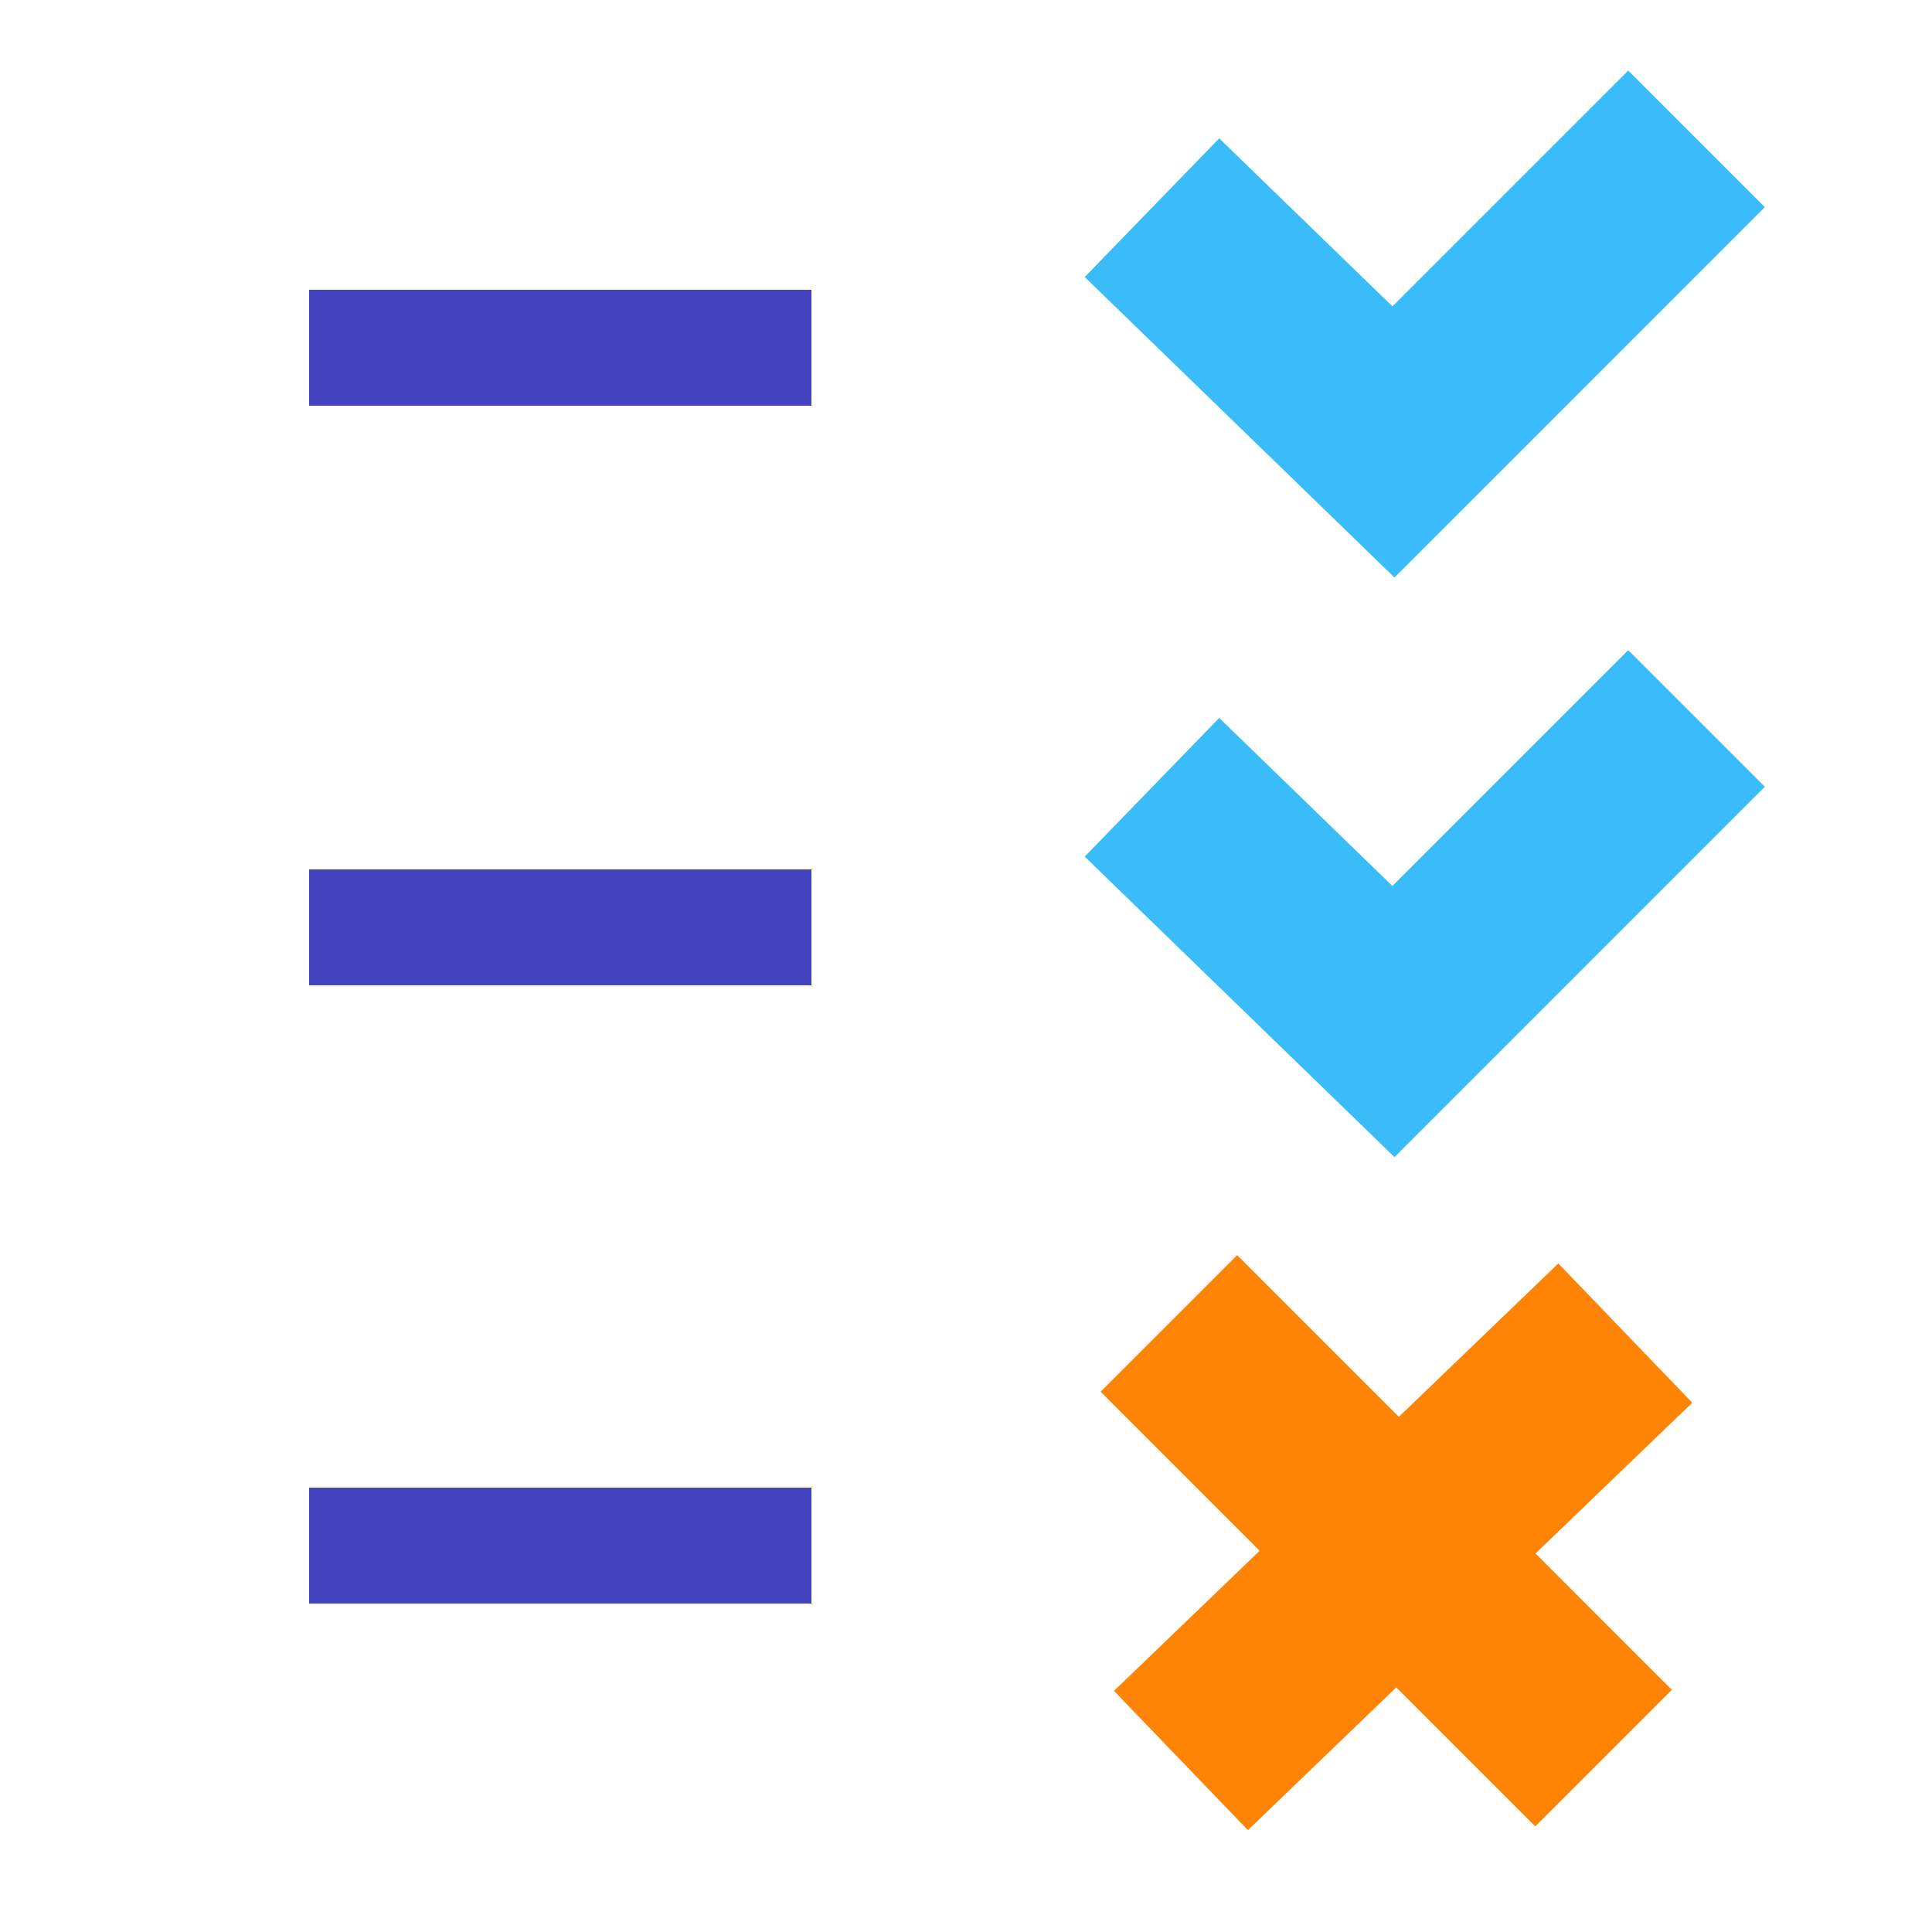 <svg version="1.1" xmlns="http://www.w3.org/2000/svg" xmlns:xlink="http://www.w3.org/1999/xlink" viewBox="0 0 172 172"><g fill="none" fill-rule="nonzero" stroke="none" stroke-width="1" stroke-linecap="butt" stroke-linejoin="miter" stroke-miterlimit="10" stroke-dasharray="" stroke-dashoffset="0" font-family="none" font-weight="none" font-size="none" text-anchor="none" style="mix-blend-mode: normal"><path d="M0,172v-172h172v172z" fill="none"></path><g><rect x="16" y="15" transform="scale(1.72,1.72)" width="26" height="6" fill="#4343bf"></rect><path d="M124.148,51.416l-27.58,-26.753l11.975,-12.346l15.42,14.957l20.994,-20.993l12.162,12.162z" fill="#3abcf8"></path><rect x="16" y="45" transform="scale(1.72,1.72)" width="26" height="6" fill="#4343bf"></rect><rect x="16" y="77" transform="scale(1.72,1.72)" width="26" height="6" fill="#4343bf"></rect><path d="M124.148,103.016l-27.58,-26.753l11.975,-12.346l15.42,14.957l20.994,-20.993l12.162,12.162z" fill="#3abcf8"></path><path d="M150.658,124.879l-11.926,-12.398l-14.195,13.655l-14.396,-14.396l-12.16,12.16l14.161,14.162l-12.969,12.473l11.926,12.398l13.208,-12.707l12.374,12.374l12.16,-12.16l-12.136,-12.138z" fill="#ff8405"></path></g></g></svg>